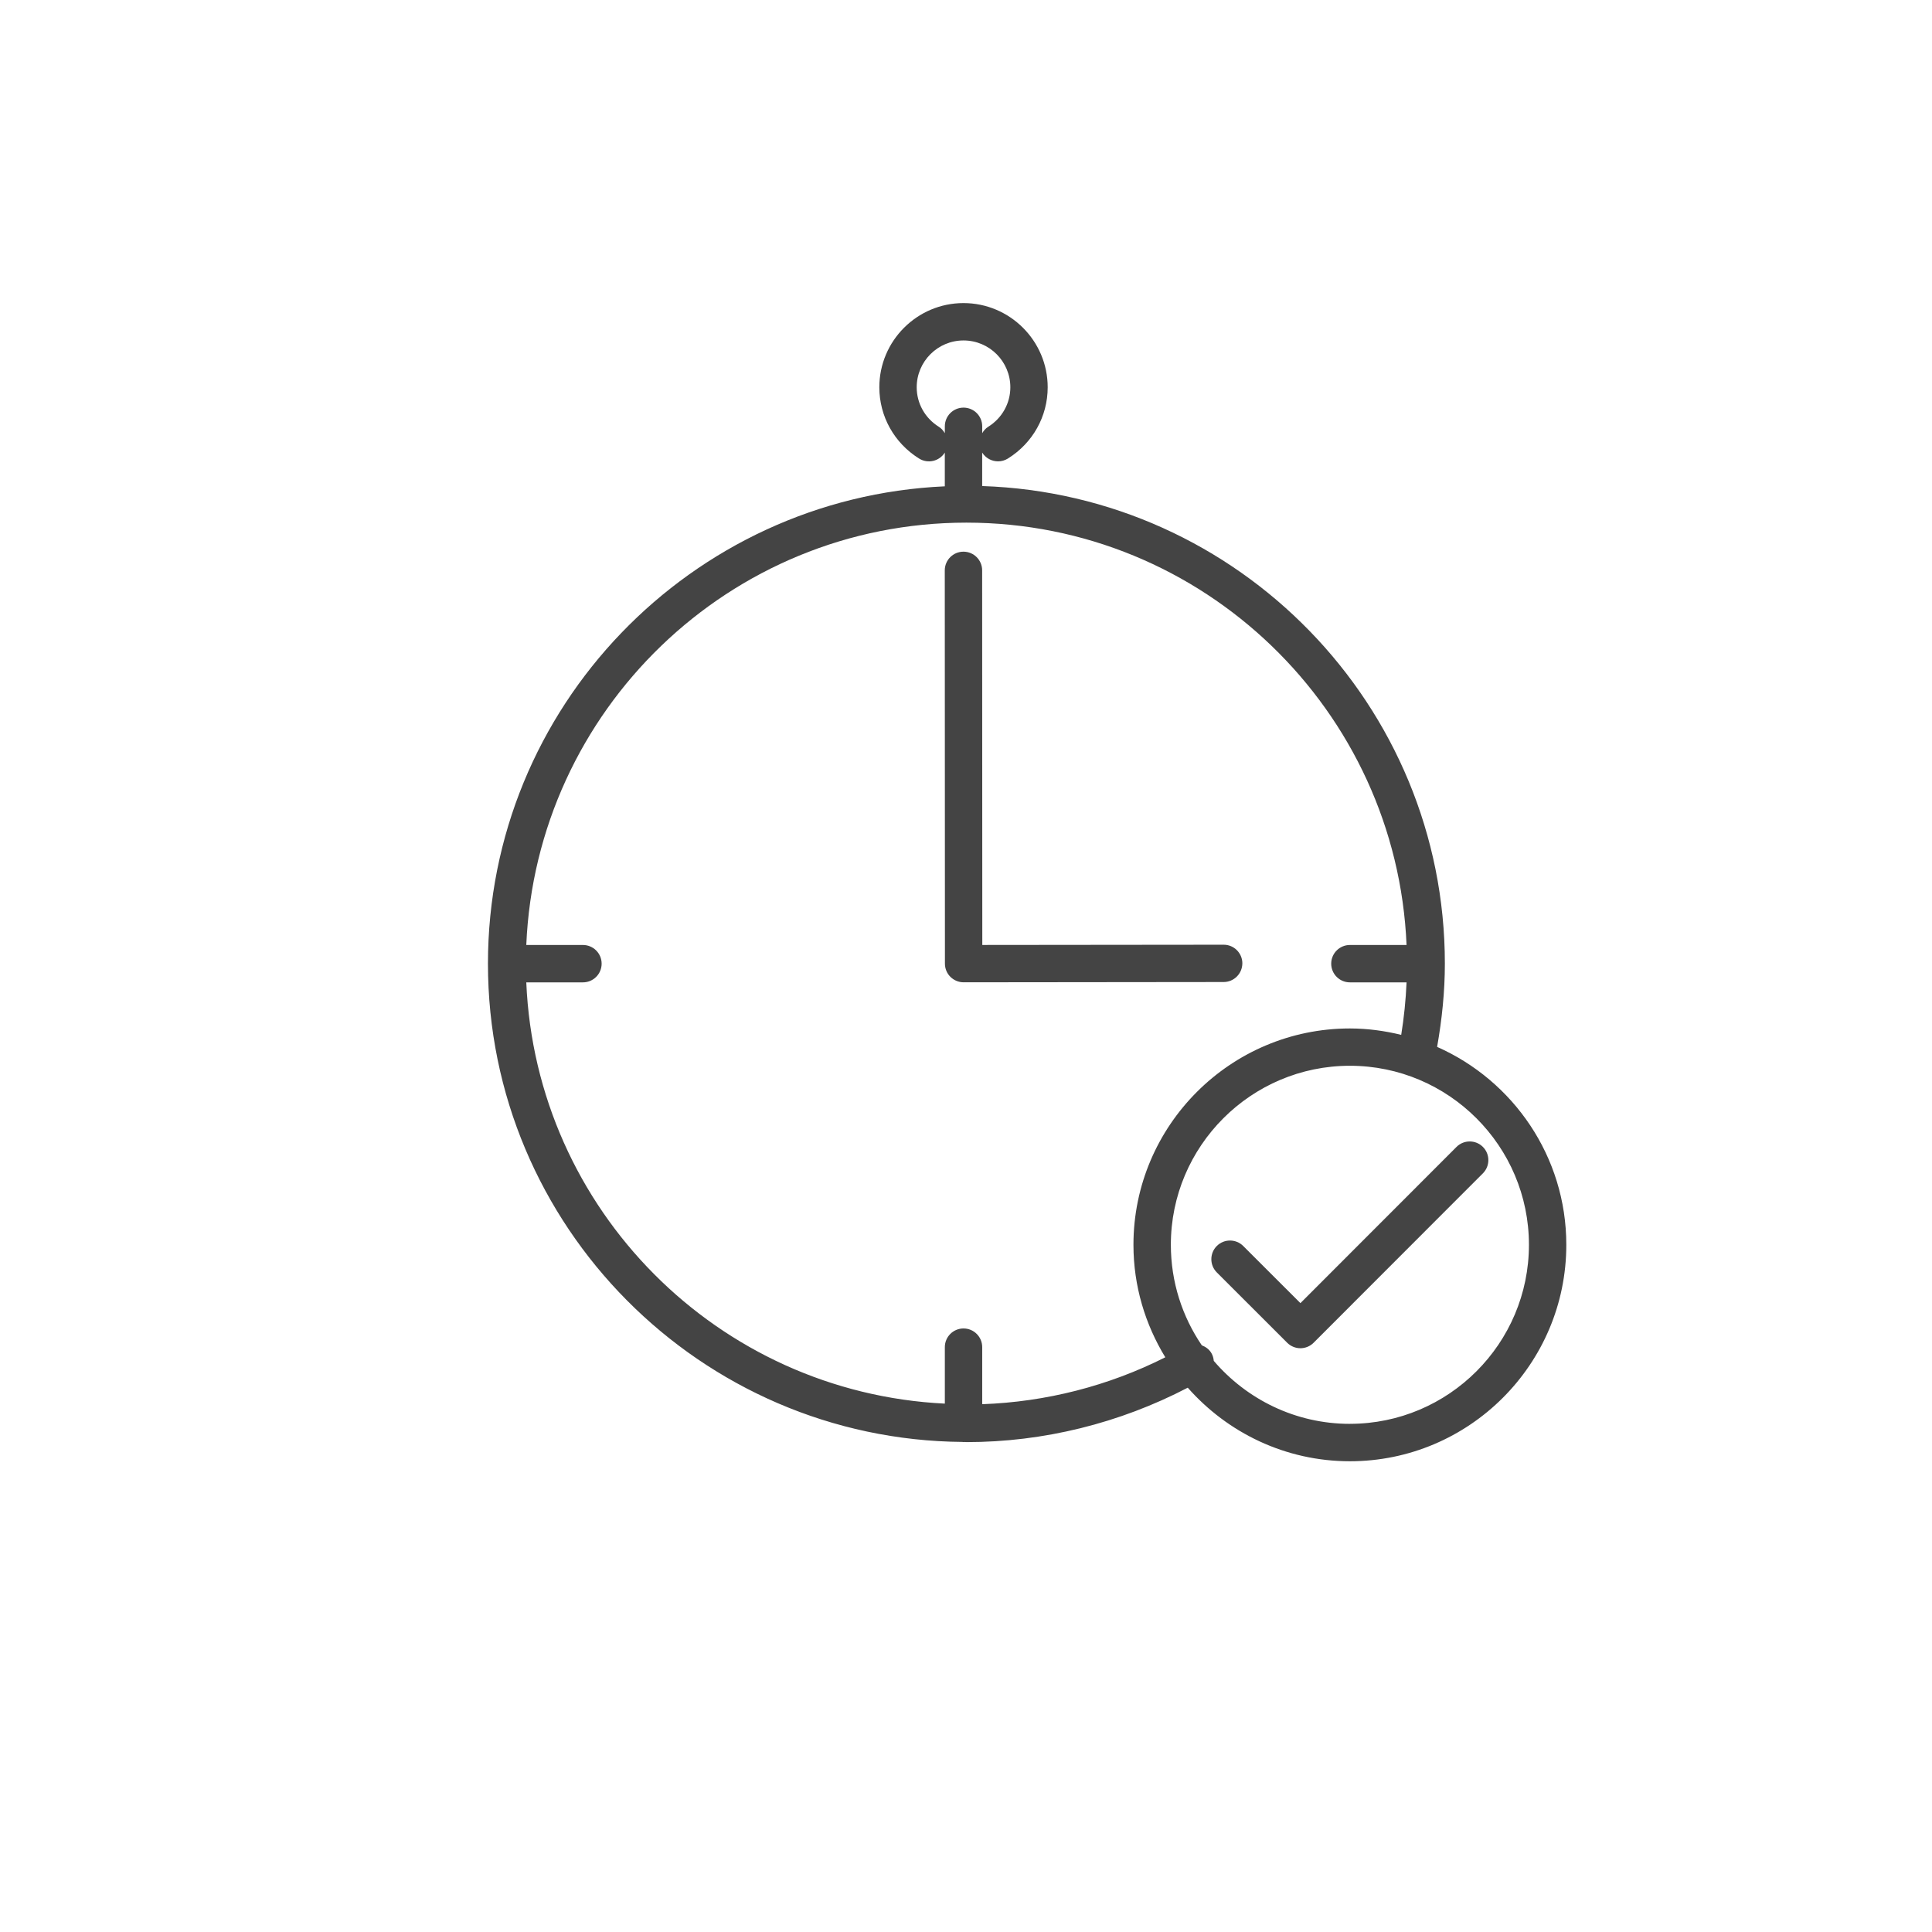 <!-- Generated by IcoMoon.io -->
<svg version="1.1" xmlns="http://www.w3.org/2000/svg" width="64" height="64" viewBox="0 0 64 64">
<title>availability</title>
<path fill="#444" d="M41.155 31.913c-0.001-0.341-0.277-0.618-0.619-0.618 0 0 0 0-0.001 0l-7.995 0.008-0.005-12.409c0-0.342-0.277-0.619-0.619-0.619s-0.619 0.277-0.619 0.619l0.005 13.028c0 0.165 0.065 0.322 0.181 0.437s0.274 0.181 0.437 0.181c0 0 0 0 0.001 0l8.615-0.009c0.341-0.001 0.618-0.279 0.618-0.62z"></path>
<path fill="#444" d="M48.249 37.993l-5.171 5.175-1.895-1.893c-0.241-0.241-0.634-0.241-0.875 0s-0.241 0.634 0 0.875l2.332 2.331c0.117 0.116 0.274 0.181 0.437 0.181s0.322-0.065 0.437-0.181l5.609-5.613c0.241-0.241 0.241-0.634 0-0.875s-0.634-0.241-0.875 0.001z"></path>
<path fill="#444" d="M47.606 34.68c0.161-0.909 0.257-1.833 0.257-2.758 0-8.562-6.831-15.543-15.327-15.821v-1.109c0.117 0.187 0.319 0.291 0.526 0.291 0.111 0 0.225-0.030 0.327-0.094 0.825-0.515 1.317-1.397 1.317-2.36 0-1.537-1.252-2.789-2.789-2.789s-2.788 1.252-2.788 2.789c0 0.963 0.493 1.846 1.316 2.36 0.29 0.182 0.673 0.092 0.853-0.197v1.118c-8.406 0.377-15.134 7.314-15.134 15.813 0 8.696 7.042 15.772 15.721 15.843 0.011 0 0.020 0.006 0.032 0.006 0.007 0 0.013-0.003 0.019-0.005 0.025 0 0.051 0.005 0.077 0.005 2.557 0 5.076-0.627 7.333-1.803 1.315 1.491 3.233 2.437 5.371 2.437 3.953 0 7.169-3.217 7.169-7.169 0.001-2.925-1.762-5.443-4.279-6.557zM31.102 14.139c-0.461-0.287-0.735-0.777-0.735-1.31 0-0.856 0.696-1.551 1.551-1.551 0.856 0 1.551 0.696 1.551 1.551 0 0.533-0.275 1.023-0.735 1.31-0.087 0.054-0.149 0.129-0.197 0.211v-0.228c0-0.342-0.277-0.619-0.619-0.619s-0.619 0.277-0.619 0.619v0.228c-0.049-0.081-0.111-0.157-0.197-0.211zM32.537 46.516v-1.89c0-0.342-0.277-0.619-0.619-0.619s-0.619 0.277-0.619 0.619v1.871c-7.517-0.367-13.547-6.425-13.865-13.955h1.877c0.342 0 0.619-0.277 0.619-0.619s-0.277-0.619-0.619-0.619h-1.877c0.328-7.769 6.731-13.991 14.579-13.991s14.253 6.223 14.581 13.991h-1.877c-0.342 0-0.619 0.277-0.619 0.619s0.277 0.619 0.619 0.619h1.877c-0.025 0.583-0.084 1.163-0.177 1.739-0.546-0.133-1.114-0.212-1.701-0.212-3.953 0-7.169 3.216-7.169 7.167 0 1.366 0.391 2.638 1.055 3.726-1.88 0.949-3.954 1.479-6.067 1.554zM44.717 47.167c-1.804 0-3.419-0.813-4.509-2.086-0.008-0.087-0.030-0.173-0.076-0.253-0.074-0.129-0.192-0.213-0.321-0.263-0.646-0.95-1.025-2.096-1.025-3.33 0-3.27 2.661-5.93 5.931-5.93s5.931 2.66 5.931 5.93c0 3.271-2.661 5.931-5.931 5.931z"></path>
</svg>
